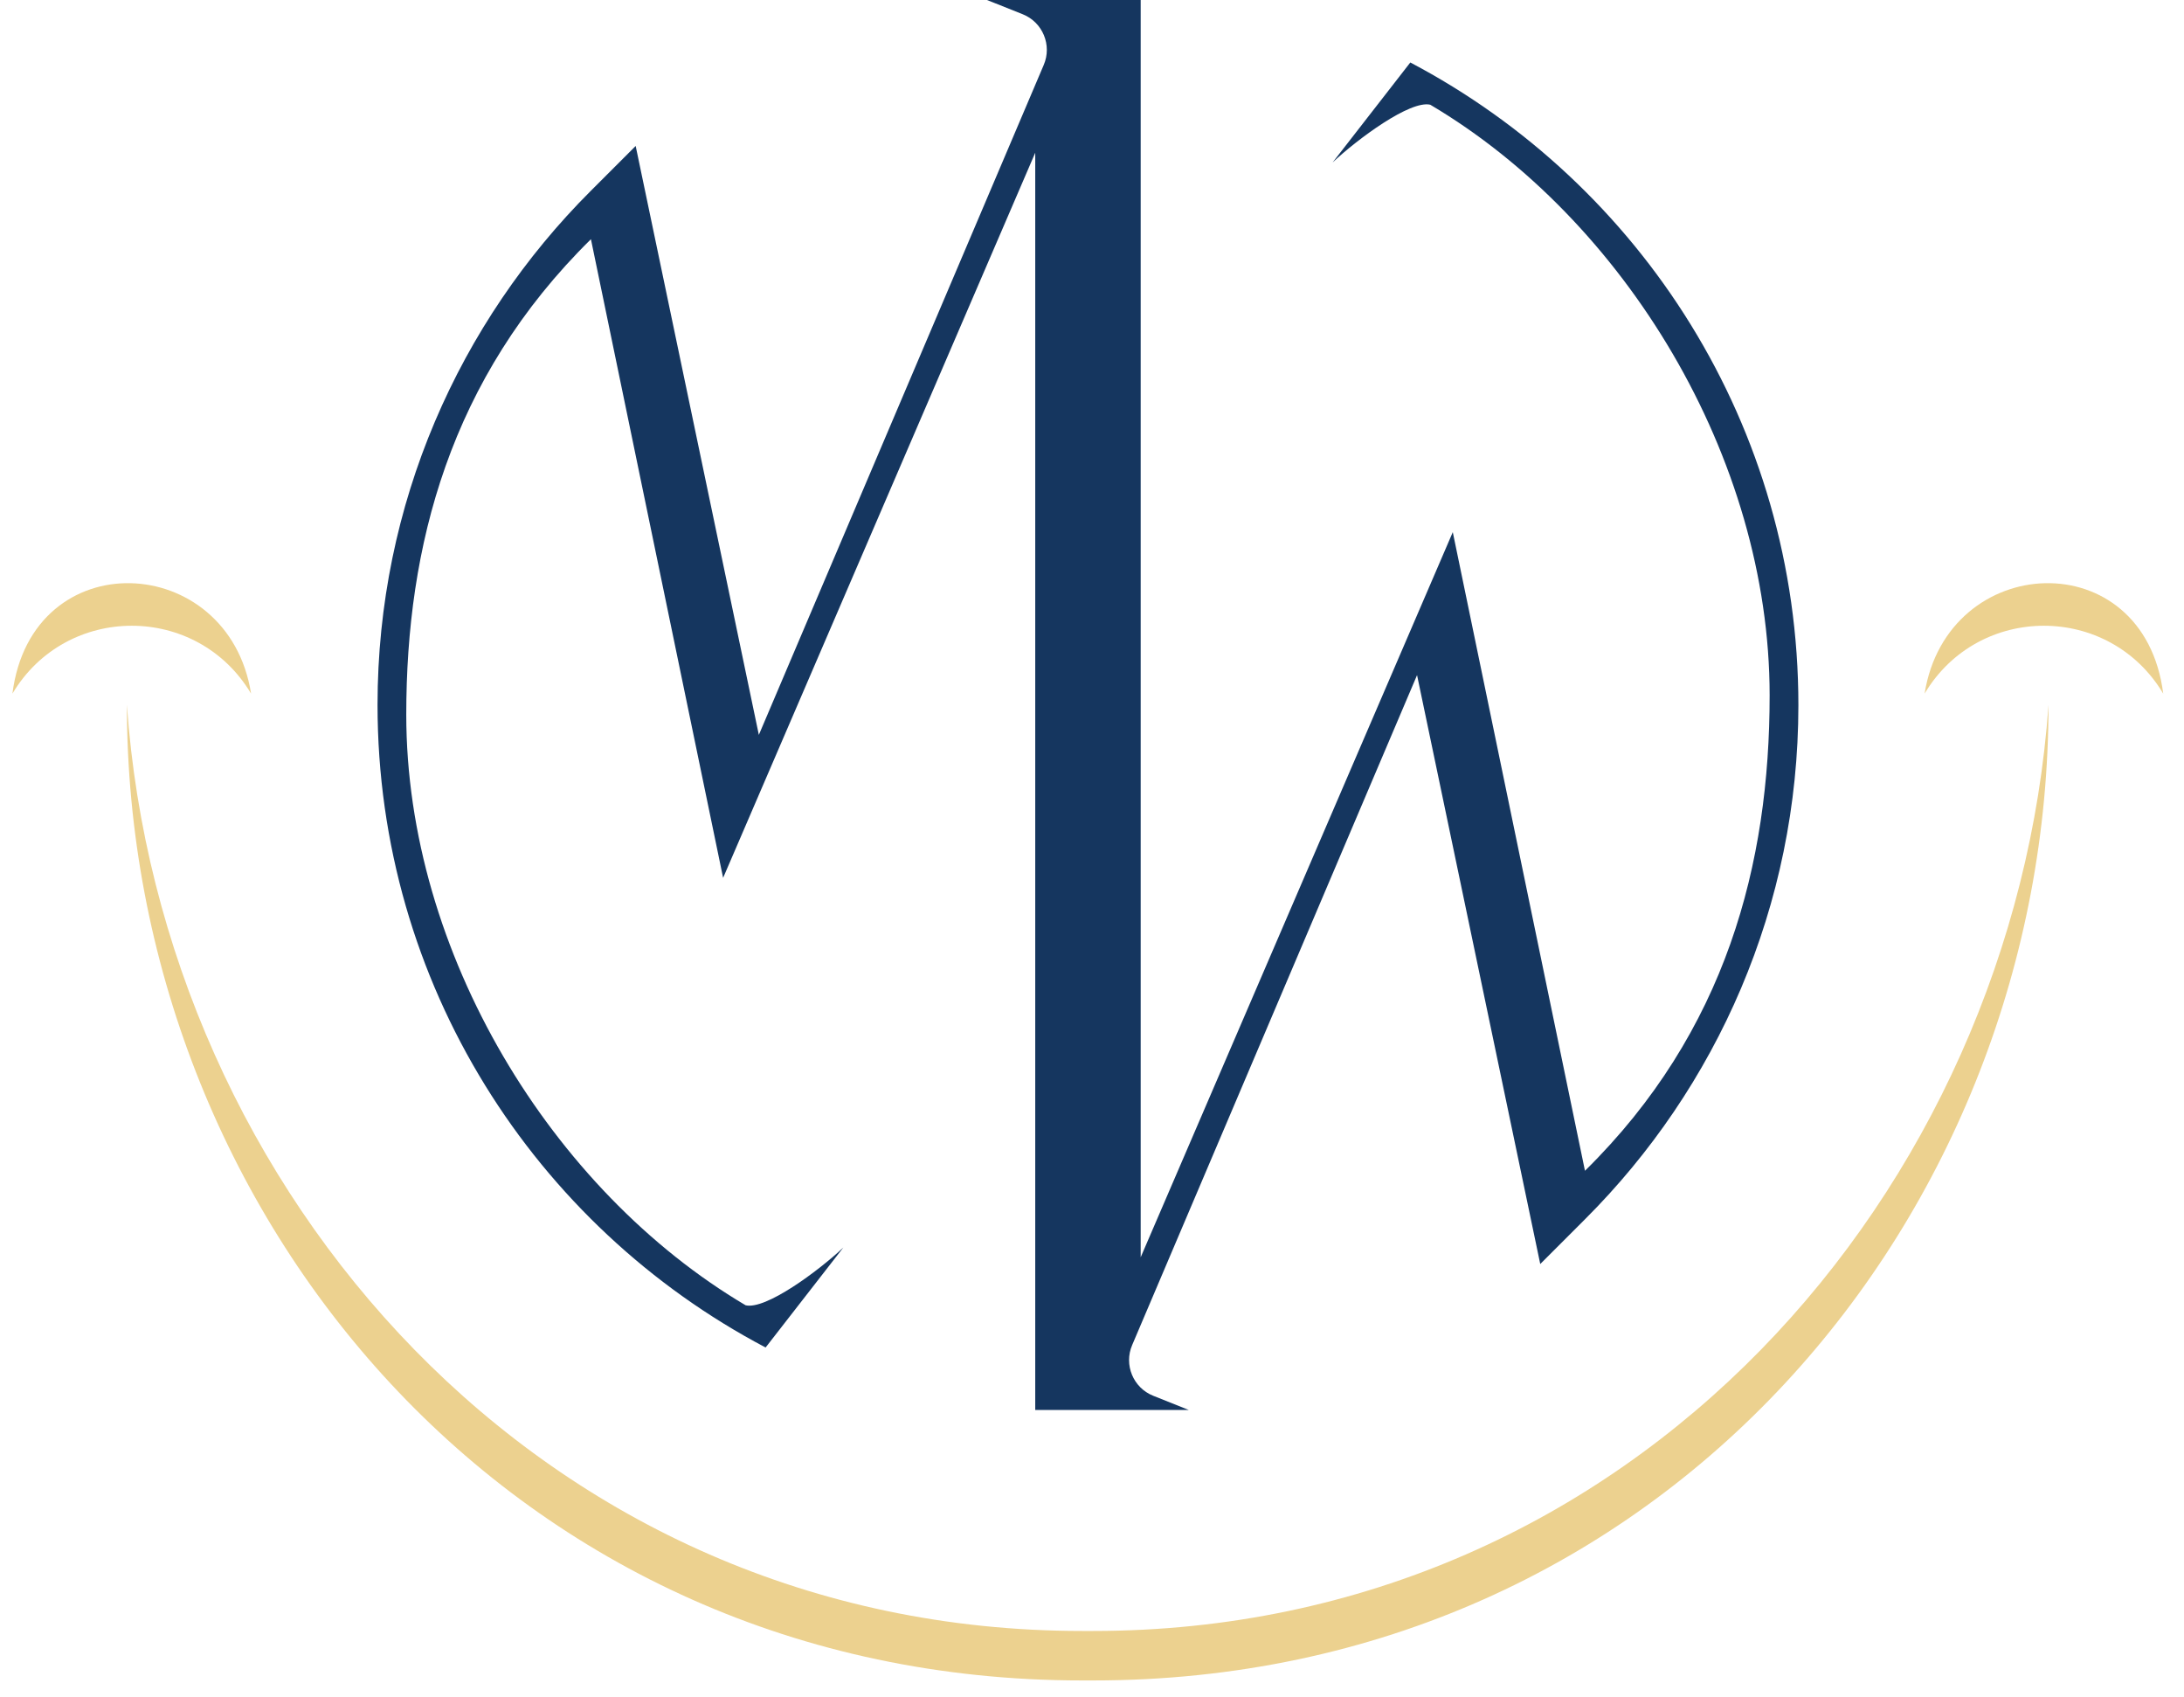 <svg width="103" height="80" viewBox="0 0 103 80" fill="none" xmlns="http://www.w3.org/2000/svg">
<path d="M53.796 59.278L68.515 25.09L74.749 55.2C81.42 48.636 83.458 40.705 83.458 32.786C83.458 21.555 76.6 10.347 67.454 4.938C66.512 4.714 64.037 6.541 62.847 7.66L66.512 2.946C77.389 8.674 84.814 20.093 84.814 33.245C84.814 42.72 80.96 51.288 74.749 57.487L72.64 59.596L66.83 31.831L53.395 63.415C52.994 64.346 53.442 65.43 54.385 65.807L56.07 66.479H51.993H48.823V7.201L34.103 41.389L27.869 11.278C21.199 17.842 19.16 25.774 19.16 33.693C19.16 44.924 26.019 56.132 35.164 61.541C36.107 61.765 38.581 59.938 39.772 58.819L36.107 63.532C25.229 57.805 17.805 46.385 17.805 33.233C17.805 23.758 21.658 15.191 27.869 8.992L29.979 6.882L35.788 34.648L49.223 3.064C49.624 2.133 49.176 1.049 48.233 0.672L46.548 0H50.626H53.796V59.278Z" fill="#15365F"/>
<path d="M96.61 33.233C96.61 57.239 78.462 79.23 51.557 79.23C51.474 79.23 51.38 79.23 51.297 79.23C51.215 79.23 51.121 79.23 51.038 79.23C24.133 79.23 5.984 57.239 5.984 33.233C7.599 56.096 25.524 76.897 51.038 76.897C51.121 76.897 51.215 76.897 51.297 76.897C51.38 76.897 51.474 76.897 51.557 76.897C77.071 76.897 94.996 56.096 96.61 33.233Z" fill="#ECD18F"/>
<path d="M0.586 32.703C1.493 25.537 10.78 25.985 11.841 32.703C9.295 28.436 3.131 28.436 0.586 32.703Z" fill="#ECD18F"/>
<path d="M90.766 32.703C91.838 25.985 101.113 25.537 102.02 32.703C99.475 28.436 93.311 28.436 90.766 32.703Z" fill="#ECD18F"/>
</svg>
